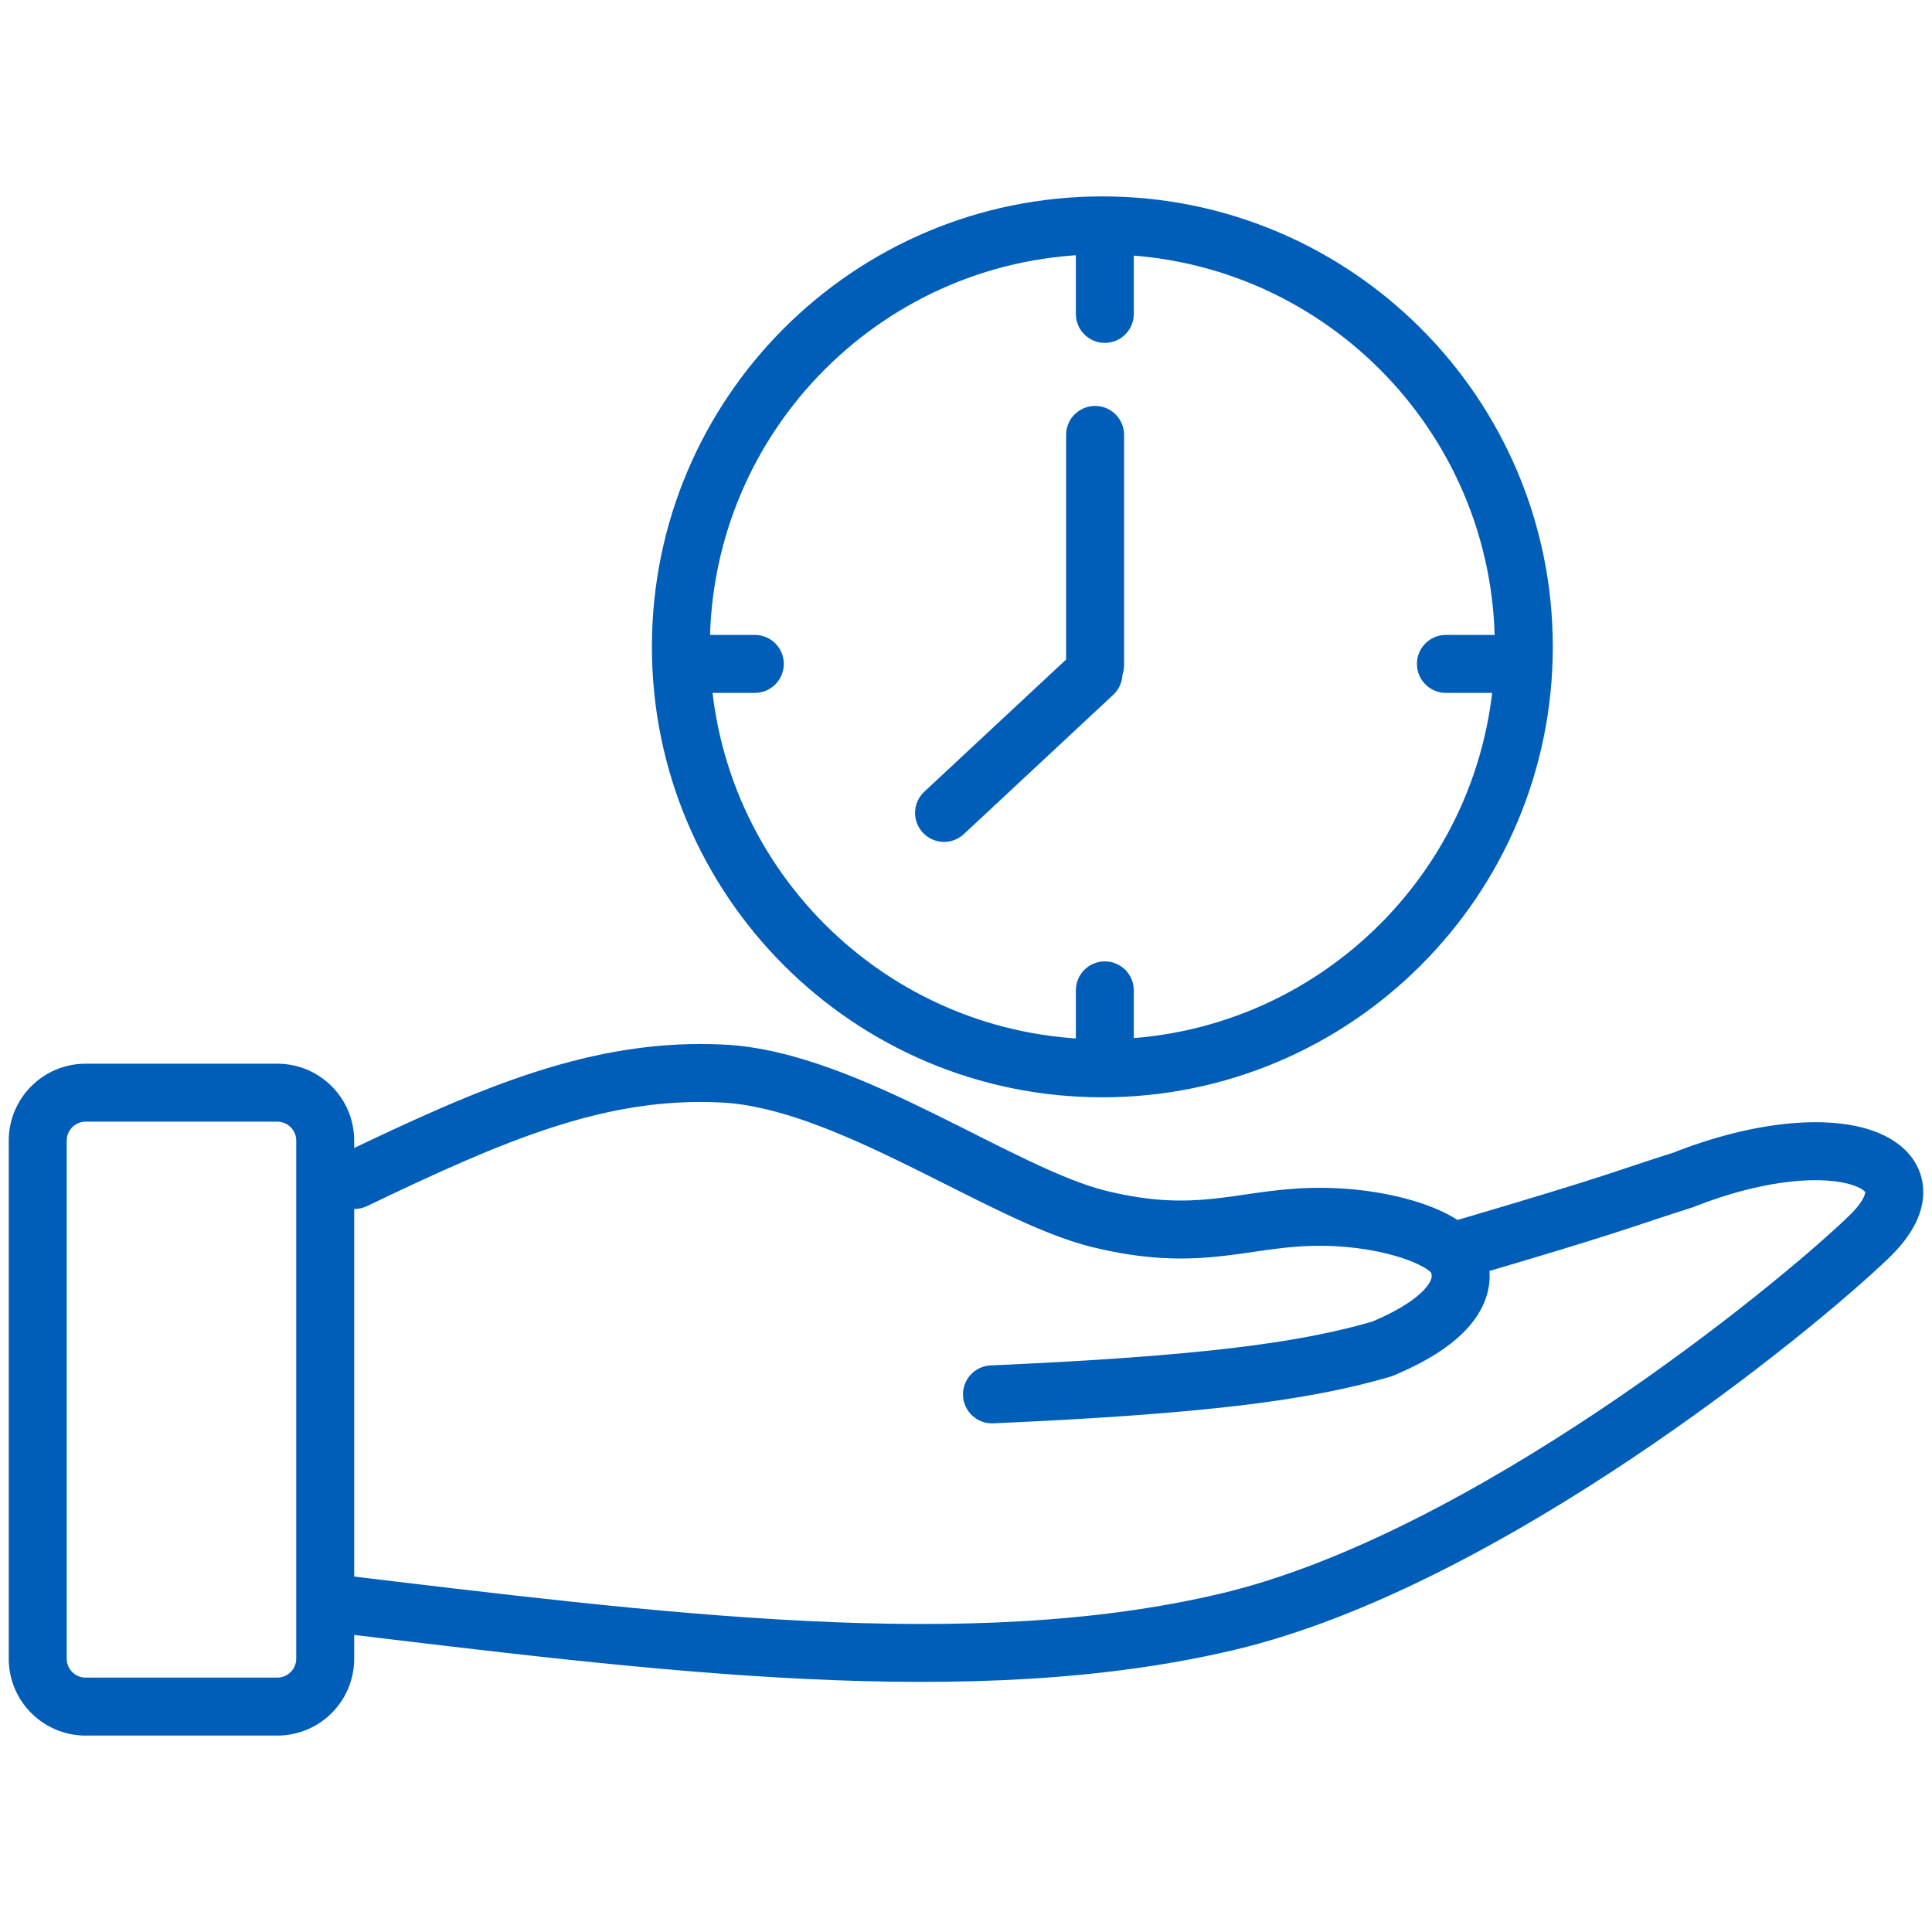 <svg width="120" height="120" viewBox="0 0 120 120" fill="none" xmlns="http://www.w3.org/2000/svg">
<path d="M21.24 71.667C20.343 72.097 19.965 73.172 20.395 74.069C20.825 74.965 21.9 75.343 22.796 74.913L21.24 71.667ZM44.943 66.683L44.848 68.481L44.849 68.481L44.943 66.683ZM81.385 75.585L81.437 77.385L81.437 77.385L81.385 75.585ZM90.439 78.133L92.025 77.281C92.021 77.273 92.016 77.266 92.012 77.258L90.439 78.133ZM85.849 83.782L86.355 85.509C86.419 85.49 86.482 85.468 86.544 85.442L85.849 83.782ZM61.533 84.808C60.54 84.852 59.771 85.693 59.815 86.686C59.859 87.679 60.699 88.449 61.692 88.405L61.533 84.808ZM20.419 97.732C19.431 97.613 18.535 98.317 18.416 99.304C18.298 100.291 19.002 101.187 19.988 101.306L20.419 97.732ZM104.538 73.291L105.08 75.007C105.121 74.994 105.161 74.98 105.2 74.964L104.538 73.291ZM89.757 76.002C88.803 76.282 88.257 77.282 88.536 78.236C88.816 79.19 89.816 79.736 90.77 79.457L89.757 76.002ZM70.423 15.21C70.423 14.216 69.618 13.41 68.623 13.41C67.629 13.41 66.823 14.216 66.823 15.21H70.423ZM66.823 19.497C66.823 20.491 67.629 21.297 68.623 21.297C69.618 21.297 70.423 20.491 70.423 19.497H66.823ZM70.423 61.513C70.423 60.519 69.618 59.713 68.623 59.713C67.629 59.713 66.823 60.519 66.823 61.513H70.423ZM66.823 65.8C66.823 66.794 67.629 67.6 68.623 67.6C69.618 67.6 70.423 66.794 70.423 65.8H66.823ZM46.884 43.036C47.878 43.036 48.684 42.23 48.684 41.236C48.684 40.242 47.878 39.436 46.884 39.436V43.036ZM42.597 39.436C41.603 39.436 40.797 40.242 40.797 41.236C40.797 42.23 41.603 43.036 42.597 43.036V39.436ZM94.095 43.036C95.089 43.036 95.895 42.23 95.895 41.236C95.895 40.242 95.089 39.436 94.095 39.436V43.036ZM89.808 39.436C88.814 39.436 88.008 40.242 88.008 41.236C88.008 42.23 88.814 43.036 89.808 43.036V39.436ZM69.818 27.013C69.818 26.018 69.012 25.213 68.018 25.213C67.024 25.213 66.218 26.018 66.218 27.013H69.818ZM66.218 41.312C66.218 42.306 67.024 43.112 68.018 43.112C69.012 43.112 69.818 42.306 69.818 41.312H66.218ZM57.409 49.175C56.682 49.853 56.642 50.992 57.32 51.719C57.998 52.447 59.136 52.487 59.864 51.809L57.409 49.175ZM69.144 43.158C69.872 42.481 69.912 41.342 69.234 40.614C68.556 39.887 67.417 39.847 66.69 40.525L69.144 43.158ZM5.32 69.668H17.223V66.068H5.32V69.668ZM17.223 69.668C17.873 69.668 18.399 70.195 18.399 70.844H21.999C21.999 68.207 19.861 66.068 17.223 66.068V69.668ZM18.399 70.844V103.025H21.999V70.844H18.399ZM18.399 103.025C18.399 103.674 17.873 104.2 17.223 104.2V107.8C19.861 107.8 21.999 105.662 21.999 103.025H18.399ZM17.223 104.2H5.32V107.8H17.223V104.2ZM5.32 104.2C4.67 104.2 4.144 103.674 4.144 103.025H0.544C0.544 105.662 2.682 107.8 5.32 107.8V104.2ZM4.144 103.025V70.844H0.544V103.025H4.144ZM4.144 70.844C4.144 70.195 4.67 69.668 5.32 69.668V66.068C2.682 66.068 0.544 68.207 0.544 70.844H4.144ZM22.796 74.913C31.459 70.76 37.675 68.104 44.848 68.481L45.037 64.885C36.827 64.455 29.828 67.549 21.24 71.667L22.796 74.913ZM44.849 68.481C48.29 68.66 52.291 70.371 56.427 72.406C58.418 73.385 60.502 74.469 62.377 75.357C64.267 76.251 66.138 77.043 67.843 77.46L68.699 73.963C67.365 73.636 65.765 72.978 63.917 72.103C62.054 71.221 60.133 70.217 58.016 69.175C53.937 67.169 49.313 65.109 45.037 64.885L44.849 68.481ZM67.843 77.46C71.108 78.259 73.505 78.264 75.654 78.044C76.685 77.939 77.69 77.777 78.599 77.65C79.534 77.52 80.443 77.413 81.437 77.385L81.333 73.786C80.145 73.82 79.085 73.948 78.101 74.085C77.092 74.226 76.231 74.367 75.288 74.463C73.491 74.647 71.512 74.652 68.699 73.963L67.843 77.46ZM81.437 77.385C83.423 77.327 85.306 77.601 86.743 78.027C87.463 78.24 88.027 78.479 88.42 78.704C88.856 78.954 88.911 79.089 88.865 79.007L92.012 77.258C91.588 76.495 90.865 75.956 90.21 75.581C89.512 75.181 88.674 74.844 87.767 74.575C85.95 74.037 83.685 73.718 81.333 73.786L81.437 77.385ZM88.853 78.984C88.928 79.124 89.006 79.325 88.75 79.731C88.416 80.261 87.481 81.148 85.154 82.121L86.544 85.442C89.159 84.348 90.886 83.091 91.794 81.653C92.779 80.093 92.681 78.503 92.025 77.281L88.853 78.984ZM85.343 82.055C80.75 83.401 74.633 84.229 61.533 84.808L61.692 88.405C74.821 87.824 81.314 86.987 86.355 85.509L85.343 82.055ZM19.988 101.306C40.624 103.788 60.285 106.354 76.656 102.481L75.827 98.978C60.219 102.671 41.294 100.243 20.419 97.732L19.988 101.306ZM76.656 102.481C84.968 100.515 93.972 95.528 101.406 90.552C108.863 85.561 114.92 80.457 117.365 78.09L114.862 75.503C112.591 77.701 106.707 82.672 99.404 87.56C92.078 92.464 83.504 97.162 75.827 98.978L76.656 102.481ZM117.365 78.09C118.682 76.815 119.66 75.244 119.421 73.541C119.167 71.729 117.697 70.698 116.258 70.209C113.387 69.232 108.832 69.655 103.875 71.617L105.2 74.964C109.802 73.143 113.393 73.037 115.099 73.617C115.949 73.906 115.875 74.176 115.856 74.04C115.852 74.014 115.903 74.495 114.862 75.503L117.365 78.09ZM103.995 71.574C100.031 72.827 100.228 72.931 89.757 76.002L90.77 79.457C101.282 76.374 101.226 76.225 105.08 75.007L103.995 71.574ZM44.091 40.177C44.091 26.721 55.012 15.799 68.469 15.799V12.199C53.024 12.199 40.491 24.732 40.491 40.177H44.091ZM68.469 15.799C81.926 15.799 92.847 26.721 92.847 40.177H96.447C96.447 24.732 83.914 12.199 68.469 12.199V15.799ZM92.847 40.177C92.847 53.634 81.926 64.555 68.469 64.555V68.155C83.914 68.155 96.447 55.622 96.447 40.177H92.847ZM68.469 64.555C55.012 64.555 44.091 53.634 44.091 40.177H40.491C40.491 55.622 53.024 68.155 68.469 68.155V64.555ZM66.823 15.21V19.497H70.423V15.21H66.823ZM66.823 61.513V65.8H70.423V61.513H66.823ZM46.884 39.436H42.597V43.036H46.884V39.436ZM94.095 39.436H89.808V43.036H94.095V39.436ZM66.218 27.013V41.312H69.818V27.013H66.218ZM59.864 51.809L69.144 43.158L66.69 40.525L57.409 49.175L59.864 51.809Z" fill="#005EB8"/>
</svg>
